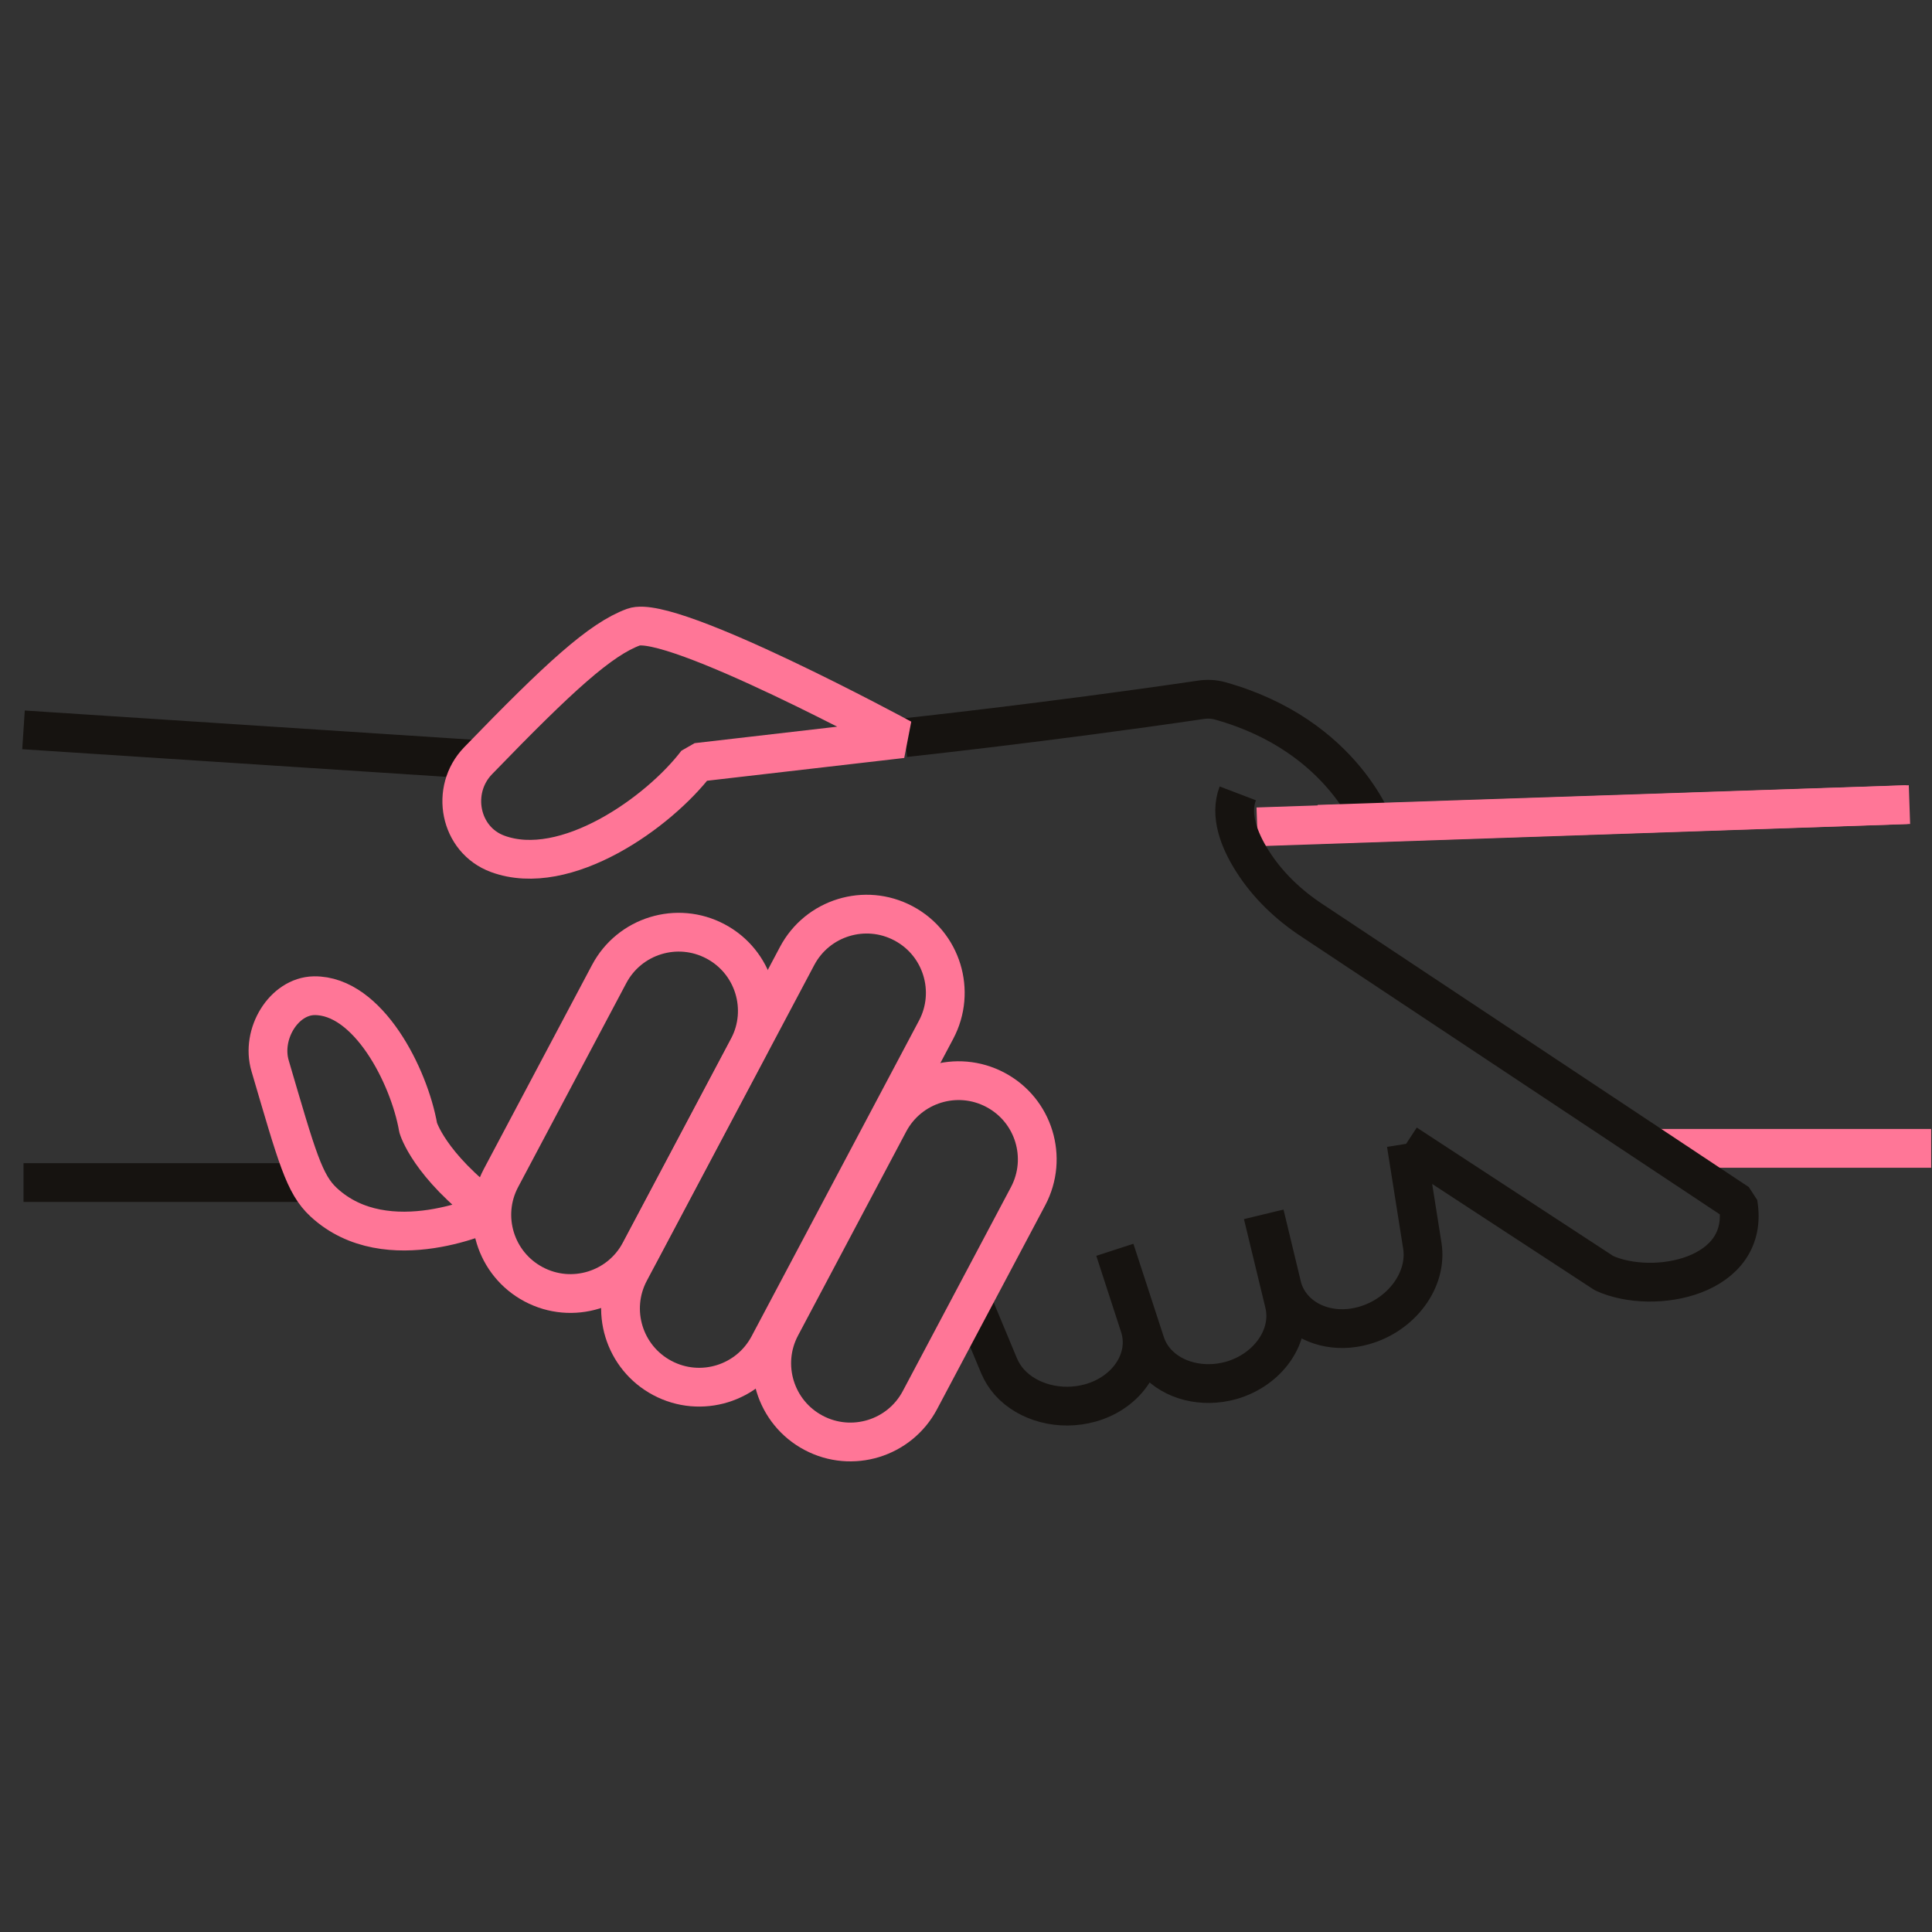 <?xml version="1.0" encoding="UTF-8"?> <!-- Generator: Adobe Illustrator 15.1.0, SVG Export Plug-In . SVG Version: 6.00 Build 0) --> <svg xmlns="http://www.w3.org/2000/svg" xmlns:xlink="http://www.w3.org/1999/xlink" id="Слой_1" x="0px" y="0px" width="1000px" height="1000px" viewBox="0 0 1000 1000" xml:space="preserve"><rect x="0" y="0" width="1000" height="1000" fill="#333333" stroke="none"/> <path fill="none" stroke="#FF407D" stroke-width="20" d="M-1149.382-42.549c-1.85-21.17-2.77-51.01,1.3-66.7 c4.55-17.49,30.07-28.57,51-35c65.7-20.18,143.93-24,224-24c78.04,0,159.05,3.77,223,24c18.9,5.98,44.29,17.64,49,34 c1.92,6.66,2.73,18.31,2.88,30.67"></path> <path fill="none" stroke="#FF407D" stroke-width="20" d="M-598.182-75.879c0.01,14.91-0.87,30.23-1.9,38.63 c-1.12,9.13-6.55,14.26-8,22c-3.75,20.01-2.14,42.41-1,63c3.49,63,15.64,121.43,28,173c11,95.066,242.724,356.697,212.573,370.216 c-106.93,44.57-592.604,34.744-682.573,2.783c-61-21.67-102.53-41.939-128-82c-26.61-41.839-20.18-116.61-11-177 c8.08-53.12,21.79-110.64,34-168c10.65-50.03,25.46-123.05,15-183c-1.36-7.82-7.03-12.88-8-23c-0.1-1.06-0.2-2.14-0.3-3.25"></path> <path fill="none" stroke="#FF407D" stroke-width="20" d="M-598.202-79.58c0-0.22-0.01-0.45-0.02-0.67 c-125.92,45.59-373.93,50.9-508.86,16c-8.5-1.5-38.24-11.26-43.5-13c0,11.31,1.2,23.38,1.2,34.7c0,0.02,0,0.03,0,0.05 c28.37,18.12,97,30.22,139.3,35.25c85.73,10.19,185.24,10.9,270,0c42.45-5.46,111.67-20.46,140.38-39c0-9.93,1.42-19.67,1.521-29.63 c0.02-1.15,0.01-2.31-0.021-3.47C-598.202-79.43-598.202-79.5-598.202-79.58z"></path> <path fill="none" stroke="#000000" stroke-width="20" d="M-949.082,412.75c-40.47-2.79-67.99-33.3-63-76 c5.76-49.31,55-100.5,117-100C-823.432,237.331-766.492,425.331-949.082,412.75z"></path> <path fill="none" stroke="#000000" stroke-width="20" d="M-897.082,90.75c65.904-12.56,67.333,124.795,2,117 c-37.335-4.455-49.28-66.857-29-98C-918.304,100.878-908.519,92.93-897.082,90.75z"></path> <path fill="none" stroke="#000000" stroke-width="20" d="M-1040.082,132.75c40.014-8.339,66.115,38.119,64,72 c-1.864,29.864-30.361,53.373-61,34c-22.322-14.114-44.487-59.208-25-91C-1058.425,141.784-1051.453,135.12-1040.082,132.75z"></path> <path fill="none" stroke="#000000" stroke-width="20" d="M-768.082,141.75c10.059-1.842,23.278,0.1,31,7 c31.645,28.28,5.238,90.213-26,103c-35.428,14.501-56.248-19.292-53-51C-813.078,171.424-790.824,145.914-768.082,141.75z"></path> <rect x="-548.38" y="334.449" fill="#FBFDFF" width="154.492" height="133.494"></rect> <path fill="#FBFDFF" stroke="#000000" stroke-width="20" d="M-377.082,361.75c24.03-7.64,62.87-21.63,66-46 c2.14-16.69-30.01-31.39-46-38c-60.78-25.12-141.14-32.85-224-29c-70.88,3.3-134.45,10.75-181,39c-12.62,7.66-34.91,23.99-17,43 c32.5,25.25,35,23.75,102,42C-588.752,389.941-458.722,387.72-377.082,361.75z"></path> <path fill="#FBFDFF" stroke="#000000" stroke-width="20" d="M-764.082,567.75c125.33,0,255.81,21.82,307.08,16.57 c66.13-6.771,49.5,6.649,173.92-34.57c10.48-6.92,35.94-17.199,38-31c1.38-9.26-42.63-130.469-55-167c-52.35,42.68-149.08,60-248,60 c-97.82,0-196.9-15.3-249-61c-15.01,42.24-38.6,106.07-58.78,163.66C-842.082,569.75-760.722,557.691-764.082,567.75z"></path> <path fill="#FBFDFF" stroke="#000000" stroke-width="20" stroke-linecap="round" stroke-linejoin="round" d="M-836.082,488.75 c-47.05-20.66-98.86,20.929-80,68c5.71,14.25,17.15,22.26,29,35c-9.86,8.111-19.06,13.75-25,24c-29.46,50.891,25.33,98.15,74,78 c33.8-14,52.55-47.629,76-70c137.33,0,164.67,0,302,0c24.58,22.98,49.42,70.051,94,75c30.74,3.41,49.53-13.41,58-33 c13.97-32.309-7.74-60.309-28-75c10.11-8.049,19.4-14.699,25-24c21.6-35.85-3.44-84.83-49-84c-39.22,0.71-65.06,34.82-84,57 c-5.15,6.041-12.63,17.441-18,19c-12.36,3.59-34.25,0-51,0c-120.65,0-133.8,0-249,0C-783.892,535.84-805.052,502.381-836.082,488.75 z"></path> <path d="M481.831-1351.449c30.701-5.794,61.111,10.949,78.214,28.968c33.512,35.305,31.018,105.215-8.691,130.357 c-38.811,24.575-69.235-4.612-86.903-40.556C444.679-1272.903,426.825-1341.069,481.831-1351.449z M464.45-1293.513 c3.227,33.23,30.128,90.275,56.487,91.25c24.867,0.92,47.886-28.21,44.902-63.73c-2.992-35.604-40.088-72.78-78.216-66.627 C468.459-1329.527,462.02-1318.546,464.45-1293.513z"></path> <path d="M632.467-1154.465c-46.856-13.833-76.125-173.33,1.447-173.81c83.387-0.516,118.588,142.921,33.314,172.362 C659.771-1153.338,644.016-1151.055,632.467-1154.465z M641.156-1173.294c30.592,6.887,59.301-30.356,57.938-63.73 c-1.455-35.609-39.149-80.138-73.869-69.524C585.234-1294.323,612.18-1179.817,641.156-1173.294z"></path> <path d="M364.509-1280.477c34.574-6.699,61.365,22.888,79.663,46.349c24.333,31.2,45.427,82.089,4.345,105.734 c-76.804,44.207-162.498-66.343-111.527-134.703C341.263-1268.827,351.546-1277.966,364.509-1280.477z M342.783-1226.886 c-6.634,46.02,28.571,90.955,72.421,88.354c16.697-0.991,37.164-9.026,39.106-28.968c1.784-18.308-15.11-43.024-28.968-59.385 c-14.882-17.571-37.126-38.666-56.489-34.762C352.906-1258.432,344.413-1238.195,342.783-1226.886z"></path> <path d="M626.672-1157.362c17.135,7.692,32.174,21.633,47.799,28.968c29.367,13.79,58.256,17.89,73.869,44.901 c29.09,50.326,3.826,120.88-46.35,144.841c-17.353,8.285-38.068,9.064-55.039,17.381c-24.353,11.932-45.654,45.993-70.973,57.937 c-61.33,28.931-131.551-7.433-139.049-60.833c-3.731-26.578,6.371-51.348,8.69-75.318c4.214-43.545-3.585-80.253,15.933-117.321 C488.698-1168.361,551.709-1191.013,626.672-1157.362z M480.382-1111.012c-16.549,27.859-10.417,60.545-14.483,107.183 c-2.449,28.079-15.568,56.087-8.69,82.56c9.947,38.291,67.108,60.67,110.079,40.556c22.852-10.696,39.99-39.75,63.729-53.591 c22.037-12.851,49.679-14.232,69.523-26.072c31.988-19.083,55.479-73.242,30.418-114.425c-13.24-21.754-47.531-28.157-66.627-37.658 c-37.928-18.869-69.139-46.417-117.322-40.556C516.42-1149.295,492.318-1131.105,480.382-1111.012z"></path> <path d="M323.954-1138.532c10.075-1.256,25.204,0.974,36.21,5.794c30.571,13.387,89.902,57.322,82.56,98.492 c-7.691,43.136-61.899,57.623-101.389,42.004c-44.358-17.544-73.092-80.301-52.143-123.116 C292.812-1122.758,304.503-1136.107,323.954-1138.532z M302.227-1092.183c-4.213,28.217,11.687,62.993,39.107,78.214 c30.278,16.807,80.181,5.282,82.56-26.071c2.493-32.864-69.806-88.519-102.836-78.215 C309.577-1114.673,303.354-1099.735,302.227-1092.183z"></path> <path fill="#FF407D" stroke="#FF407D" stroke-miterlimit="10" d="M852.625-743.115c5.941,14.007-10.91,22.438-20.277,28.969 c-30.504,21.265-67.881,33.888-117.321,37.659c-31.521,2.402-67.193,1.447-101.39,1.447c-106.811,0-215.982,12.027-236.092-78.215 c-53.629-19.157-94.573-51.58-139.048-79.662c-43.762-27.632-88.155-59.98-150.636-68.076 c-33.295,21.934,13.453,61.864,33.314,78.214c103.432,85.153,206.002,146.576,320.101,221.607 c20.167,13.263,41.53,27.117,66.627,42.005c21.01,12.462,48.492,34.121,70.973,36.21c39.844,3.701,91.766-23.716,120.219-36.21 c90.765-39.86,167.293-88.242,285.338-104.286c16.203-2.202,58.968-14.717,60.834,1.448c1.896,16.424-42.811,14.777-62.282,17.381 c-115.957,15.512-190.285,66.615-285.338,107.183c-33.912,14.475-81.104,38.246-123.115,33.313 c-23.92-2.808-52.146-23.874-75.317-37.659C376.524-614.773,273.415-685.1,160.283-767.739 c-20.063-14.655-41.455-29.365-63.73-49.247c-17.445-15.569-44.286-44.255-39.106-73.868c5.483-31.351,45.178-36.072,75.317-20.278 c3.908-28.197,50.26-33.287,70.973-15.933c19.344-41.052,68.075-12.167,95.595,4.346c42.698,25.619,80.113,51.815,123.115,79.663 c8.24,5.335,18.488,14.451,24.624,15.932c10.282,2.484,22.543-0.454,33.313,0c15.146,0.639,29.54,3.735,43.452,4.346 c68.248,3,118.688-13.862,159.328-37.658c40.785-23.884,79.289-59.664,136.15-59.385c31.272,0.154,60.953,16.003,88.354,26.071 c27.695,10.178,55.82,23.177,86.904,26.072c6.422,0.598,37.928-6.198,40.557,5.794c4.604,21.02-38.219,14.423-53.592,11.587 c-38.301-7.065-71.076-22.118-107.184-34.763c-17.843-6.247-36.98-15.805-55.039-15.932 c-58.418-0.413-109.392,54.511-159.326,75.318c-46.775,19.49-93.57,25.271-153.532,20.277 c-46.718-3.889-101.001-7.124-108.631,39.107c-5.209,31.562,23.258,53.703,47.797,62.282 c30.595,10.694,72.792,13.092,112.976,11.587c97.879-3.665,197.339,6.708,259.271-34.762 C827.65-733.736,837.24-750.036,852.625-743.115z M286.294-906.786c-17.503-10.265-51.24-37.804-62.282-11.587 c41.137,23.391,94.005,51.799,139.049,78.214c15.91,9.33,45.96,35.557,57.936,18.83C383.62-845.624,329.367-881.526,286.294-906.786 z M289.191-860.436c-37.744-21.167-74.987-45.93-110.08-56.489c-13.267-3.991-24.802-0.933-26.071,11.587 c80.242,39.493,142.673,96.8,227.401,131.806c2.053-10.982,8.588-17.484,13.036-26.071 C363.148-816.226,326.937-839.27,289.191-860.436z"></path> <path fill="#FF407D" stroke="#FFFFFF" stroke-width="15.39" stroke-miterlimit="10" d="M1479.023,601.52 c8.573-13.621,25.274-14.103,30.78-1.184c3.727,8.746,4.868,74.996,0,86.422c-6.632,15.561-25.212,9.719-30.78-1.184 C1479.023,657.555,1479.023,629.538,1479.023,601.52z"></path> <path fill="#FF407D" stroke="#FFFFFF" stroke-width="15.39" stroke-miterlimit="10" d="M1256.457,663.081 c15.809-2.952,29.163,23.228,37.885,35.517c8.137,11.463,24.187,28.576,22.493,41.434c-0.858,6.52-6.542,14.656-18.942,13.022 c-12.697-1.672-21.215-22.187-30.779-35.515C1260.379,708.154,1225.075,668.941,1256.457,663.081z"></path> <path fill="#FF407D" stroke="#FFFFFF" stroke-width="15.39" stroke-miterlimit="10" d="M1714.612,663.081 c6.483-1.091,18.319,2.304,18.94,14.206c0.72,13.785-16.798,28.922-24.859,40.252c-4.642,6.521-17.367,33.039-28.413,35.515 c-12.854,2.882-20.752-6.56-21.311-14.206c-0.879-12.02,17.238-29.921,23.679-39.066 C1690.841,688.141,1700.674,665.425,1714.612,663.081z"></path> <path stroke="#FFFFFF" stroke-width="15.39" stroke-miterlimit="10" d="M1471.921,742.4 c78.341-6.432,144.539,24.822,188.234,66.295c43.353,41.152,76.95,96.986,76.95,176.396c0,44.174-1.763,81.529-11.84,114.836 c-24.228,80.07-68.695,142.154-110.099,207.176c-7.951,12.484-17.749,31.475-31.965,30.779c-7.716-0.379-12.872-4.139-15.39-8.287 c-8.827-14.545,6.218-31.063,14.205-43.803c53.467-85.277,127.466-169.861,116.02-318.459 c-3.673-47.688-25.198-86.033-49.722-114.835c-25.052-29.418-56.964-51.481-99.445-63.929 c-102.816-30.125-186.804,21.654-228.485,82.871c-22.412,32.916-36.984,74.943-36.699,127.857 c0.717,133.309,71.819,212.217,126.674,300.699c5.584,9.01,13.623,34.709-8.287,37.885c-15.835,2.295-24.837-16.342-33.148-29.598 c-39.625-63.201-83.928-122.434-108.914-198.889c-20.15-61.65-21.656-148.543,0-207.176 C1291.09,818.066,1367.104,751.005,1471.921,742.4z"></path> <path fill="#FF407D" stroke="#FFFFFF" stroke-width="15.39" stroke-miterlimit="10" d="M1114.395,850.131 c12.683-3.582,31.982,7.164,48.537,13.021c13.104,4.638,37.465,8.541,40.252,20.127c9.017,37.502-47.889,11.916-61.562,7.104 c-13.095-4.609-38.604-9.047-39.067-24.861C1102.266,855.668,1110.355,851.271,1114.395,850.131z"></path> <path fill="#FF407D" stroke="#FFFFFF" stroke-width="15.39" stroke-miterlimit="10" d="M1851.939,850.131 c10.912-1.548,23.277,1.855,21.31,17.758c-1.666,13.471-23.981,16.906-40.251,22.494c-18.086,6.213-59.518,28.102-60.377-1.184 c-0.477-16.273,22.981-19.41,35.516-23.678C1821.464,860.984,1836.854,852.271,1851.939,850.131z"></path> <path fill="#FF407D" stroke="#FFFFFF" stroke-width="15.39" stroke-miterlimit="10" d="M1177.139,1063.227 c8.196-0.922,20.688,0.676,21.31,14.205c0.896,19.494-44.829,26.326-63.929,31.965c-16.086,4.75-39.735,9.344-37.883-13.021 c1.088-13.131,25.176-18.332,35.517-21.311C1143.965,1071.662,1160.475,1065.104,1177.139,1063.227z"></path> <path fill="#FF407D" stroke="#FFFFFF" stroke-width="15.39" stroke-miterlimit="10" d="M1778.541,1084.535 c-1.507-36.035,34.342-18.254,60.376-10.654c17.671,5.158,37.969,9.447,40.252,18.941c8.572,35.652-41.265,14.525-59.192,9.471 C1802.376,1097.332,1785.114,1094.98,1778.541,1084.535z"></path> <path stroke="#FFFFFF" stroke-width="15.39" stroke-miterlimit="10" d="M1393.786,1359.191 c30.114-7.025,75.876-1.184,119.57-1.184c13.943,0,38.979,0,59.192,0c22.775,0,39.217,2.41,39.067,20.125 c-0.172,20.313-22.572,18.941-48.538,18.941c-48.261,0-86.061,0-134.96,0c-24.544,0-49.015,2.963-50.906-16.574 C1375.898,1366.945,1383.463,1361.6,1393.786,1359.191z"></path> <path stroke="#FFFFFF" stroke-width="15.39" stroke-miterlimit="10" d="M1406.809,1414.834 c31.302-7.051,100.338-1.184,145.614-1.184c24.468,0,47.259-1.902,46.171,21.309c-0.791,16.875-16.063,17.758-39.066,17.758 c-36.404,0-76.258,0-113.651,0c-27.876,0-57.427,5.803-55.642-21.311C1390.986,1419.979,1397.867,1416.848,1406.809,1414.834z"></path> <path stroke="#FFFFFF" stroke-width="15.39" stroke-miterlimit="10" d="M1428.118,1470.475c27.832-5.154,71.121,1.047,105.363,0 c10.528-0.322,46.295-6.121,47.354,17.758c1.32,29.717-55.219,20.127-86.421,20.127c-34.34,0-86.422,9.588-86.422-18.943 C1407.992,1476.404,1414.82,1472.938,1428.118,1470.475z"></path> <path stroke="#FFFFFF" stroke-width="15.39" stroke-miterlimit="10" d="M1547.688,1527.301 c-10.726,46.881-94.14,45.656-106.549,1.184c0.42-1.359,2.085-3.002,2.368-1.184 C1474.053,1526.664,1506.518,1526.674,1547.688,1527.301z"></path> <g> <path fill="#FF407D" d="M1467.666,1210.795c0-17.309,12.021-29.809,28.846-29.809c16.828,0,27.888,12.5,27.888,29.809 c0,16.824-11.06,29.809-28.85,29.809C1479.203,1240.602,1467.666,1227.619,1467.666,1210.795z M1479.686,1142.529l-6.732-231.248 h46.153l-6.729,231.248H1479.686z"></path> </g> <path d="M1472.953,911.281"></path> <path fill="none" stroke="#FF7697" stroke-width="20.069" stroke-linejoin="bevel" stroke-miterlimit="10" d="M650.711,427.975 l337.618-11.514 M855.662,594.386h143.909"></path> <path fill="none" stroke="#161310" stroke-width="20.069" stroke-linejoin="bevel" stroke-miterlimit="10" d="M468.445,381.81 c0,0,73.958-7.938,153.141-19.595c3.332-0.49,6.72-0.343,9.961,0.563c64.905,18.125,80.78,67.342,80.78,67.342 M249.019,393.215 L12.168,377.778 M503.803,674.978L517.1,706.91c1.37,3.149,3.1,5.978,5.325,8.469c9.47,10.605,26.276,15.188,42.047,10.751 c19.332-5.488,30.817-23.153,25.323-39.833l-12.809-39.387 M156.452,612.082H12.175 M654.596,628.438l8.891,36.93 c1.069,4.593,3.281,8.575,6.256,11.898c8.092,9.064,22.076,12.852,36.215,8.826c19.466-5.466,33.01-23.657,30.238-41.29 l-8.357-52.76 M577.126,646.945l15.68,48.079c1.245,3.779,3.163,7.099,5.732,9.968c8.615,9.645,23.832,13.656,38.692,9.512 c19.186-5.494,31.58-23.042,27.493-39.918l-11.107-45.931 M640.667,410.647c-4.312,11.304,0.721,24.218,7.56,35.021 c7.895,12.484,18.759,22.811,31.119,30.896L899.632,622.79c6.595,38.246-43.732,47.89-69.363,36.201l-102.444-66.971"></path> <path fill="none" stroke="#FF7697" stroke-width="20.069" stroke-linejoin="bevel" stroke-miterlimit="10" d="M387.248,542.311 l-55.981,105.552c-10.531,19.879-35.19,27.452-55.047,16.904c-19.871-10.535-27.445-35.194-16.9-55.052l55.982-105.552 c10.53-19.871,35.189-27.445,55.048-16.899C390.22,497.794,397.778,522.439,387.248,542.311z"></path> <path fill="none" stroke="#FF7697" stroke-width="20.069" stroke-linejoin="bevel" stroke-miterlimit="10" d="M532.127,619.165 l-55.983,105.552c-10.53,19.871-35.193,27.438-55.05,16.896c-19.871-10.528-27.442-35.193-16.896-55.051l55.977-105.552 c10.531-19.871,35.194-27.445,55.047-16.904C535.102,574.613,542.674,599.271,532.127,619.165z"></path> <path fill="none" stroke="#FF7697" stroke-width="20.069" stroke-linejoin="bevel" stroke-miterlimit="10" d="M484.533,532.964 l-86.65,163.391c-10.535,19.872-35.193,27.446-55.049,16.897c-19.873-10.528-27.446-35.194-16.901-55.045l86.654-163.394 c10.53-19.871,35.191-27.445,55.047-16.896C487.494,488.432,495.064,513.092,484.533,532.964z"></path> <path fill="none" stroke="#FF7697" stroke-width="20.069" stroke-linejoin="bevel" stroke-miterlimit="10" d="M327.928,324.589 c19.382-7.09,138.953,57.763,138.953,57.763l-106.185,12.271c-19.553,25.799-67.948,60.307-103.124,47.323 c-19.725-7.273-24.736-33.076-10.114-48.184C289.682,350.116,310.845,330.858,327.928,324.589z"></path> <path fill="none" stroke="#FF7697" stroke-width="20.069" stroke-linejoin="bevel" stroke-miterlimit="10" d="M167.511,622.259 c-10.055-9.323-13.691-22.883-27.701-70.568c-4.875-16.467,7.069-36.013,22.758-36.311c28.022-0.353,49.235,41.657,53.882,68.306 c0,0,5.505,19.352,37.724,43.304C254.174,627.019,200.454,652.847,167.511,622.259z"></path> <path fill="none" stroke="#FF7697" stroke-width="20.069" stroke-linejoin="bevel" stroke-miterlimit="10" d="M682.341,426.648 L987,416.461"></path> </svg> 
